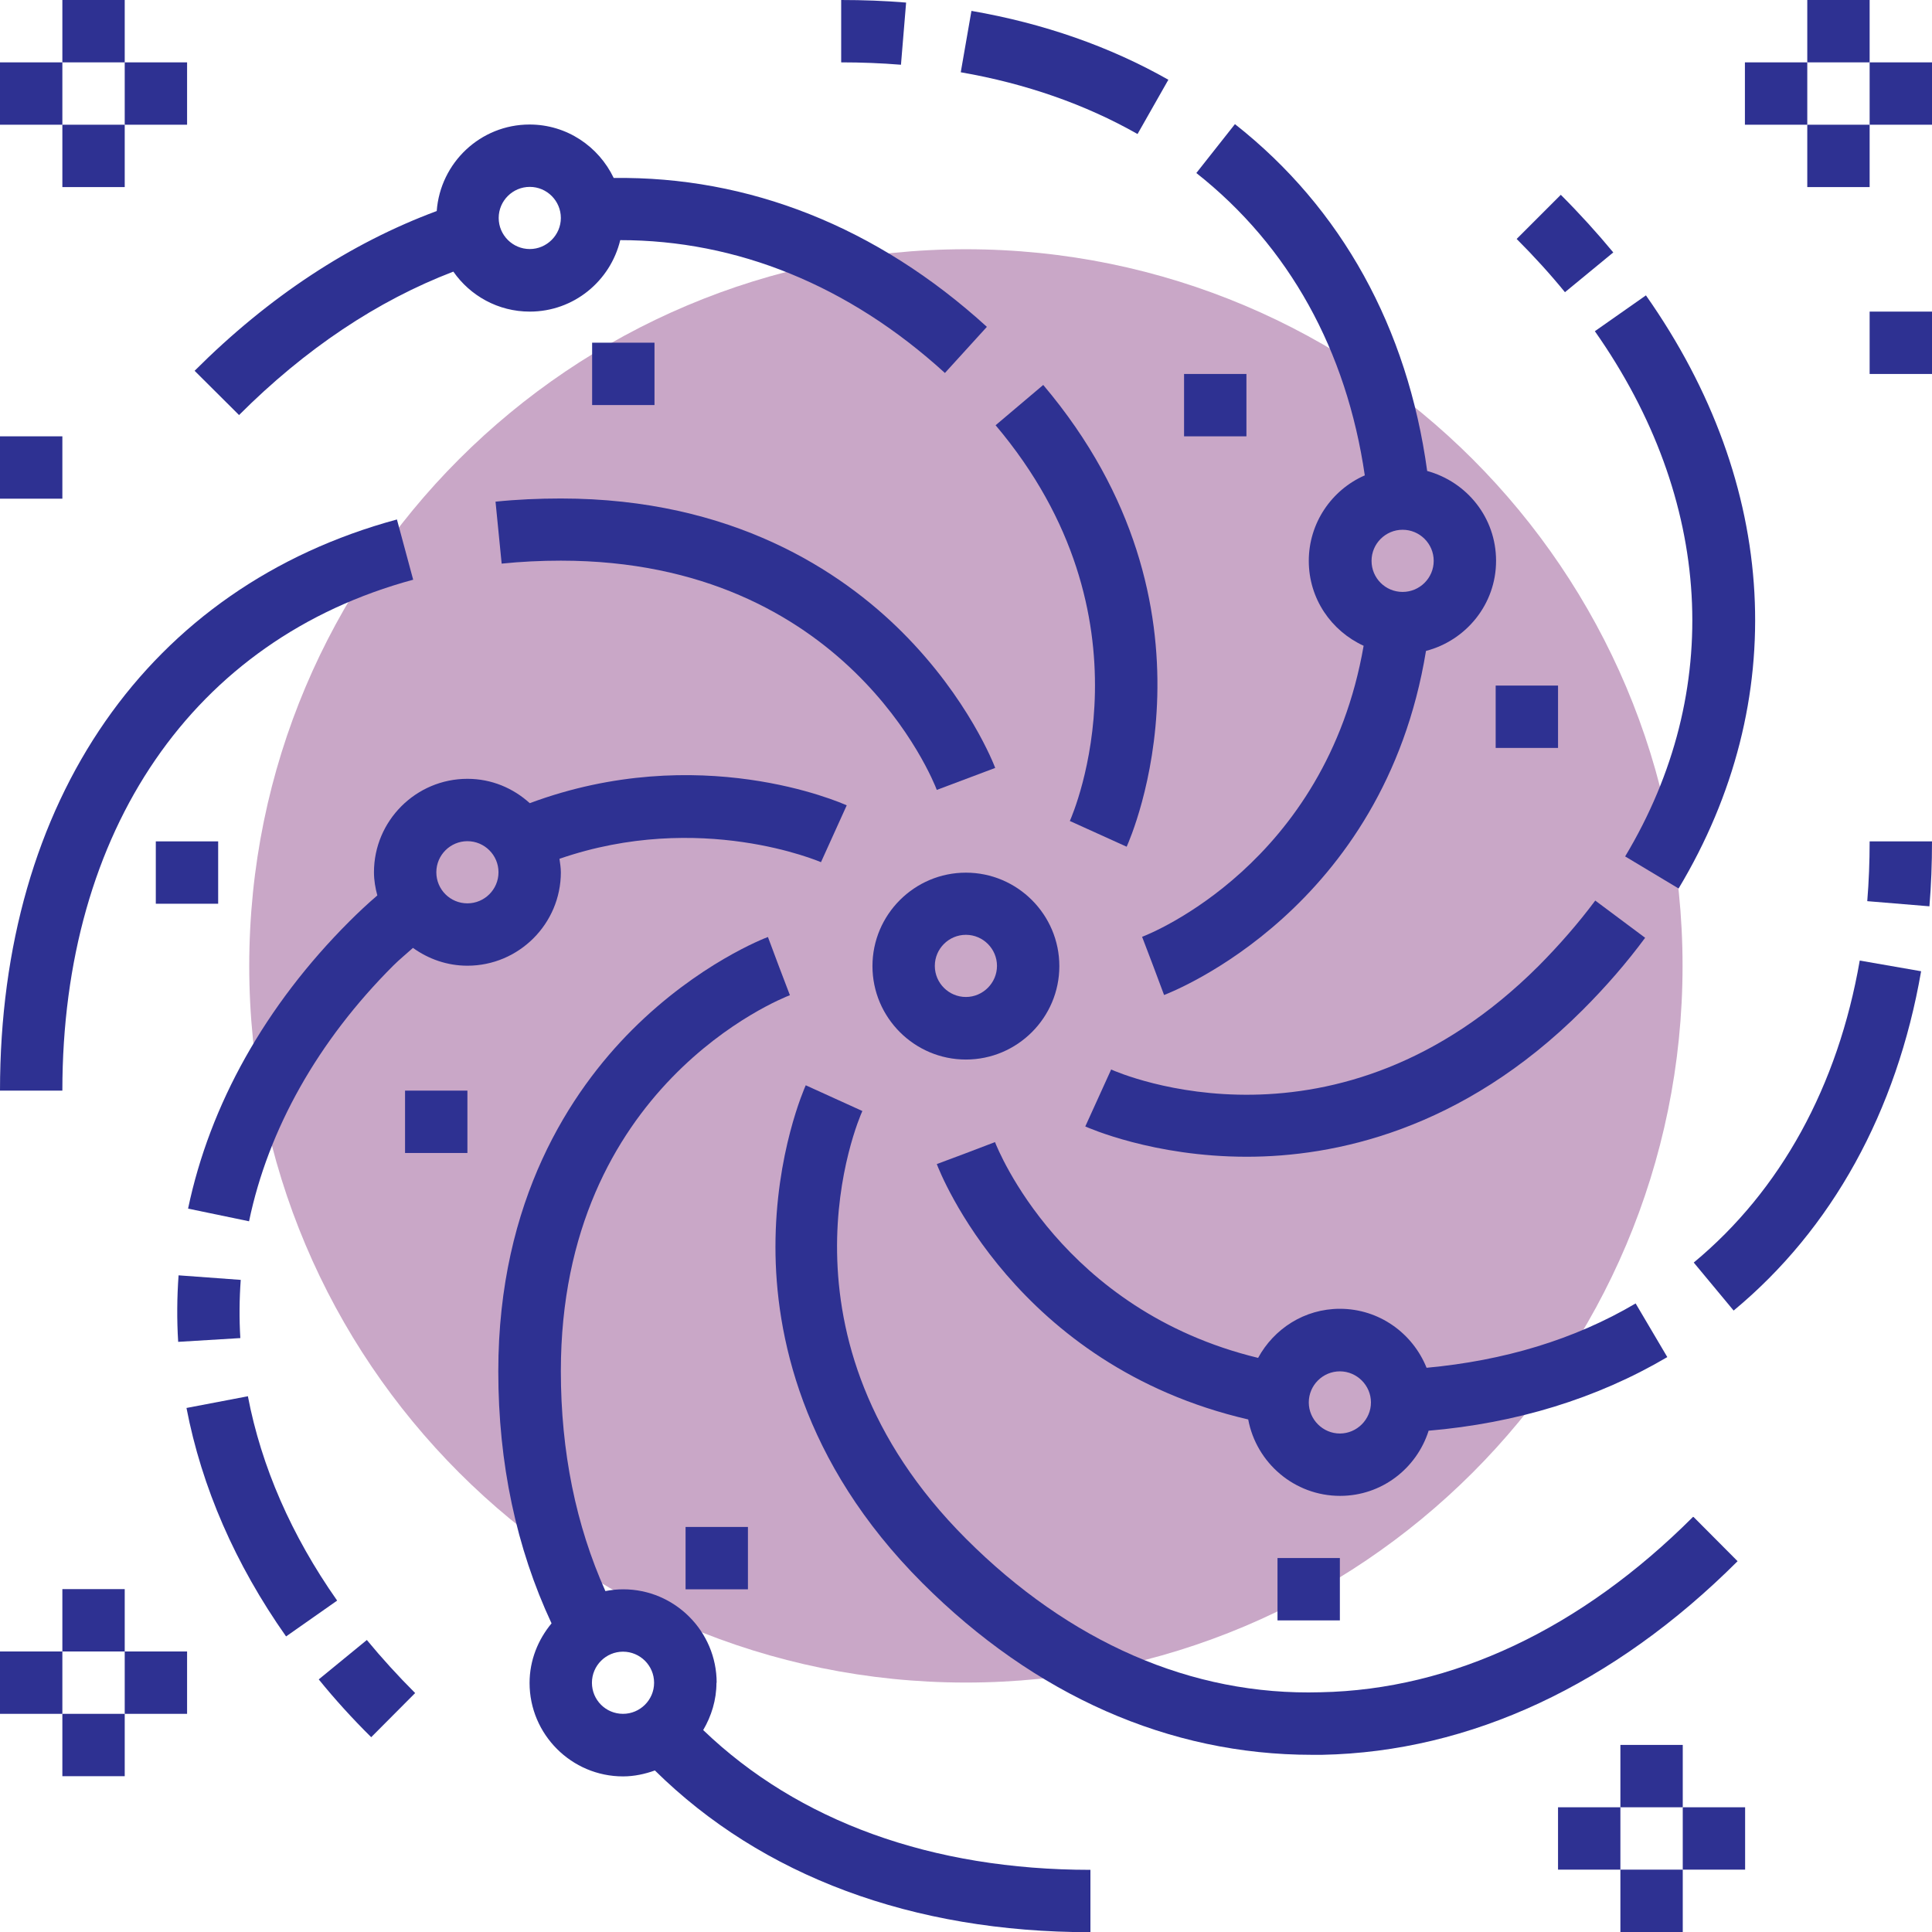 <svg xmlns="http://www.w3.org/2000/svg" xmlns:xlink="http://www.w3.org/1999/xlink" id="Layer_2" viewBox="0 0 97.59 97.59"><defs><style>.cls-1{fill:#2e3192;}.cls-2{clip-path:url(#clippath);}.cls-3{fill:none;}.cls-4{opacity:.46;}.cls-5{fill:#893f85;}</style><clipPath id="clippath"><rect class="cls-3" x="12.59" y="12.59" width="72.4" height="72.4"></rect></clipPath></defs><g id="Layer_1-2"><g><g class="cls-4"><g class="cls-2"><path class="cls-5" d="M48.79,12.59c19.99,0,36.2,16.21,36.2,36.2s-16.21,36.2-36.2,36.2S12.59,68.79,12.59,48.79,28.8,12.59,48.79,12.59"></path></g></g><path class="cls-1" d="M48.79,53.52c2.6,0,4.72-2.12,4.72-4.72s-2.12-4.72-4.72-4.72-4.72,2.12-4.72,4.72,2.12,4.72,4.72,4.72m0-6.3c.87,0,1.57,.71,1.57,1.57s-.71,1.57-1.57,1.57-1.57-.7-1.57-1.57,.71-1.57,1.57-1.57"></path><path class="cls-1" d="M20.87,29.28l-.82-3.04C7.5,29.64,0,40.42,0,55.09H3.15c0-13.16,6.62-22.81,17.73-25.81"></path><path class="cls-1" d="M25.03,25.34l.31,3.13c.97-.1,1.98-.15,2.99-.15,14.4,0,18.81,11.1,18.99,11.58l2.95-1.11c-.05-.14-1.34-3.5-4.69-6.85-3.08-3.08-8.58-6.76-17.25-6.76-1.12,0-2.23,.05-3.3,.16"></path><path class="cls-1" d="M16.1,84.83c.81,1,1.7,1.98,2.65,2.92l2.22-2.23c-.87-.87-1.69-1.77-2.44-2.68l-2.43,1.99Z"></path><path class="cls-1" d="M12.51,70.53l-3.09,.59c.77,4,2.46,7.89,5.03,11.54l2.58-1.81c-2.31-3.29-3.83-6.77-4.51-10.33"></path><path class="cls-1" d="M9.02,64.42c-.08,1.11-.09,2.24-.02,3.36l3.14-.19c-.06-.97-.05-1.97,.02-2.94l-3.14-.23Z"></path><path class="cls-1" d="M85.52,76.62c-5.66,5.66-12.17,8.73-18.81,8.86-6.53,.19-12.71-2.55-17.91-7.75-10.18-10.18-5.45-21.15-5.24-21.61l-1.43-.65-1.43-.65c-.06,.14-1.53,3.43-1.53,8.17,0,4.36,1.29,10.84,7.42,16.97,5.68,5.68,12.47,8.68,19.67,8.68,.18,0,.35,0,.53,0,7.48-.15,14.73-3.54,20.98-9.78l-2.22-2.23Z"></path><path class="cls-1" d="M94.32,45.52l3.14,.26c.09-1.06,.13-2.17,.13-3.28h-3.15c0,1.02-.04,2.04-.12,3.02"></path><path class="cls-1" d="M85.56,63.78l2.01,2.42c4.97-4.12,8.24-10.05,9.47-17.14l-3.1-.54c-1.1,6.34-3.99,11.61-8.38,15.25"></path><path class="cls-1" d="M81.49,12.75c-.82-.99-1.71-1.97-2.65-2.91l-2.23,2.23c.87,.87,1.69,1.77,2.44,2.69l2.43-2Z"></path><path class="cls-1" d="M83.14,14.92l-2.58,1.81c5.98,8.51,6.54,18.18,1.53,26.53l2.7,1.62c5.68-9.47,5.08-20.39-1.65-29.96"></path><path class="cls-1" d="M56.12,54.04l-.65,1.43-.65,1.43c.14,.06,3.43,1.53,8.16,1.53,4.36,0,10.84-1.29,16.97-7.42,1.16-1.16,2.22-2.38,3.15-3.64l-2.52-1.88c-.85,1.14-1.81,2.24-2.85,3.29-10.18,10.18-21.15,5.45-21.61,5.24"></path><path class="cls-1" d="M45.77,.13c-1.08-.09-2.18-.13-3.28-.13V3.15c1.02,0,2.03,.04,3.02,.12l.26-3.14Z"></path><path class="cls-1" d="M59.02,4.03c-2.96-1.68-6.31-2.85-9.95-3.48l-.54,3.1c3.28,.57,6.29,1.62,8.93,3.12l1.55-2.73Z"></path><path class="cls-1" d="M68.92,24.02c-1.65,.73-2.81,2.39-2.81,4.31s1.14,3.54,2.77,4.29c-1.91,11.01-10.8,14.56-11.19,14.7l.56,1.47,.55,1.47c.47-.18,11.1-4.35,13.23-17.38,2.03-.53,3.54-2.36,3.54-4.55s-1.48-3.99-3.48-4.54c-.99-7.22-4.31-13.27-9.71-17.52l-1.95,2.47c4.69,3.7,7.59,8.97,8.51,15.28m1.91,5.88c-.87,0-1.57-.7-1.57-1.57s.71-1.57,1.57-1.57,1.57,.7,1.57,1.57-.71,1.57-1.57,1.57"></path><path class="cls-1" d="M12.07,20.97c3.35-3.35,6.99-5.78,10.83-7.25,.85,1.22,2.26,2.02,3.86,2.02,2.22,0,4.07-1.54,4.57-3.61,5.89,0,11.54,2.28,16.4,6.71l2.12-2.33c-5.55-5.06-12.04-7.61-18.85-7.52-.76-1.59-2.37-2.7-4.25-2.7-2.48,0-4.51,1.93-4.69,4.37-4.36,1.62-8.48,4.32-12.23,8.07l2.23,2.22Zm14.69-11.53c.87,0,1.57,.71,1.57,1.57s-.71,1.57-1.57,1.57-1.57-.7-1.57-1.57,.71-1.57,1.57-1.57"></path><path class="cls-1" d="M52.69,19.45l-2.4,2.03c8.2,9.7,3.93,19.58,3.75,19.99l2.87,1.3c.22-.49,5.31-12.06-4.21-23.32"></path><path class="cls-1" d="M72.15,72.27c4.44-.38,8.5-1.62,12.07-3.72l-1.6-2.71c-3.1,1.83-6.66,2.89-10.56,3.25-.7-1.74-2.39-2.98-4.38-2.98-1.79,0-3.33,1.01-4.13,2.48-9.9-2.4-13.15-10.54-13.29-10.9l-1.47,.56-1.47,.55c.16,.43,3.98,10.18,15.73,12.9,.41,2.19,2.33,3.86,4.64,3.86,2.1,0,3.86-1.38,4.47-3.28m-6.05-1.44c0-.87,.71-1.57,1.57-1.57s1.57,.71,1.57,1.57-.71,1.57-1.57,1.57-1.57-.71-1.57-1.57"></path><path class="cls-1" d="M28.33,44.07c0-.24-.04-.47-.07-.69,7.12-2.46,13.15,.15,13.21,.17l1.3-2.87c-.31-.14-7.46-3.29-16.01-.11-.84-.76-1.93-1.23-3.15-1.23-2.6,0-4.72,2.12-4.72,4.72,0,.41,.07,.8,.17,1.17-.49,.42-.96,.86-1.42,1.32-4.23,4.23-7.04,9.24-8.14,14.5l3.08,.64c.97-4.66,3.49-9.12,7.28-12.91,.32-.32,.67-.6,1-.9,.78,.56,1.72,.9,2.75,.9,2.6,0,4.72-2.12,4.72-4.72m-4.72,1.57c-.87,0-1.57-.7-1.57-1.57s.71-1.57,1.57-1.57,1.57,.7,1.57,1.57-.71,1.57-1.57,1.57"></path><rect class="cls-1" x="34.63" y="77.13" width="3.15" height="3.15"></rect><rect class="cls-1" x="59.81" y="18.89" width="3.15" height="3.15"></rect><rect class="cls-1" x="3.15" y="0" width="3.15" height="3.15"></rect><rect class="cls-1" x="0" y="3.15" width="3.15" height="3.15"></rect><rect class="cls-1" x="0" y="22.04" width="3.15" height="3.15"></rect><rect class="cls-1" x="94.44" y="15.74" width="3.15" height="3.15"></rect><rect class="cls-1" x="7.87" y="42.5" width="3.15" height="3.15"></rect><rect class="cls-1" x="20.46" y="55.09" width="3.15" height="3.15"></rect><rect class="cls-1" x="64.53" y="78.7" width="3.15" height="3.15"></rect><rect class="cls-1" x="75.55" y="34.63" width="3.15" height="3.15"></rect><path class="cls-1" d="M36.2,85c0-2.6-2.12-4.72-4.72-4.72-.31,0-.61,.03-.9,.09-1.49-3.32-2.25-7.05-2.25-11.11,0-14.4,11.1-18.81,11.57-18.99l-.56-1.47-.55-1.47c-.14,.05-3.51,1.34-6.86,4.69-3.08,3.08-6.76,8.58-6.76,17.25,0,4.64,.91,8.92,2.69,12.73-.68,.82-1.11,1.86-1.11,3.01,0,2.6,2.12,4.72,4.72,4.72,.57,0,1.11-.12,1.61-.3,5.41,5.34,13.01,8.17,22,8.17v-3.15c-8.02,0-14.76-2.45-19.56-7.06,.41-.7,.67-1.51,.67-2.39m-4.72,1.57c-.87,0-1.57-.7-1.57-1.57s.71-1.57,1.57-1.57,1.57,.7,1.57,1.57-.71,1.57-1.57,1.57"></path><rect class="cls-1" x="29.91" y="17.31" width="3.15" height="3.15"></rect><rect class="cls-1" x="3.15" y="6.3" width="3.15" height="3.15"></rect><rect class="cls-1" x="6.3" y="3.15" width="3.15" height="3.15"></rect><rect class="cls-1" x="91.29" y="0" width="3.15" height="3.15"></rect><rect class="cls-1" x="88.14" y="3.15" width="3.15" height="3.15"></rect><rect class="cls-1" x="91.29" y="6.3" width="3.15" height="3.15"></rect><rect class="cls-1" x="94.44" y="3.15" width="3.15" height="3.15"></rect><rect class="cls-1" x="81.85" y="88.14" width="3.15" height="3.15"></rect><rect class="cls-1" x="78.7" y="91.29" width="3.15" height="3.15"></rect><rect class="cls-1" x="81.85" y="94.44" width="3.15" height="3.15"></rect><rect class="cls-1" x="85" y="91.29" width="3.15" height="3.15"></rect><rect class="cls-1" x="3.15" y="80.27" width="3.15" height="3.15"></rect><rect class="cls-1" x="0" y="83.42" width="3.15" height="3.15"></rect><rect class="cls-1" x="3.15" y="86.57" width="3.15" height="3.15"></rect><rect class="cls-1" x="6.3" y="83.42" width="3.15" height="3.15"></rect></g></g></svg>